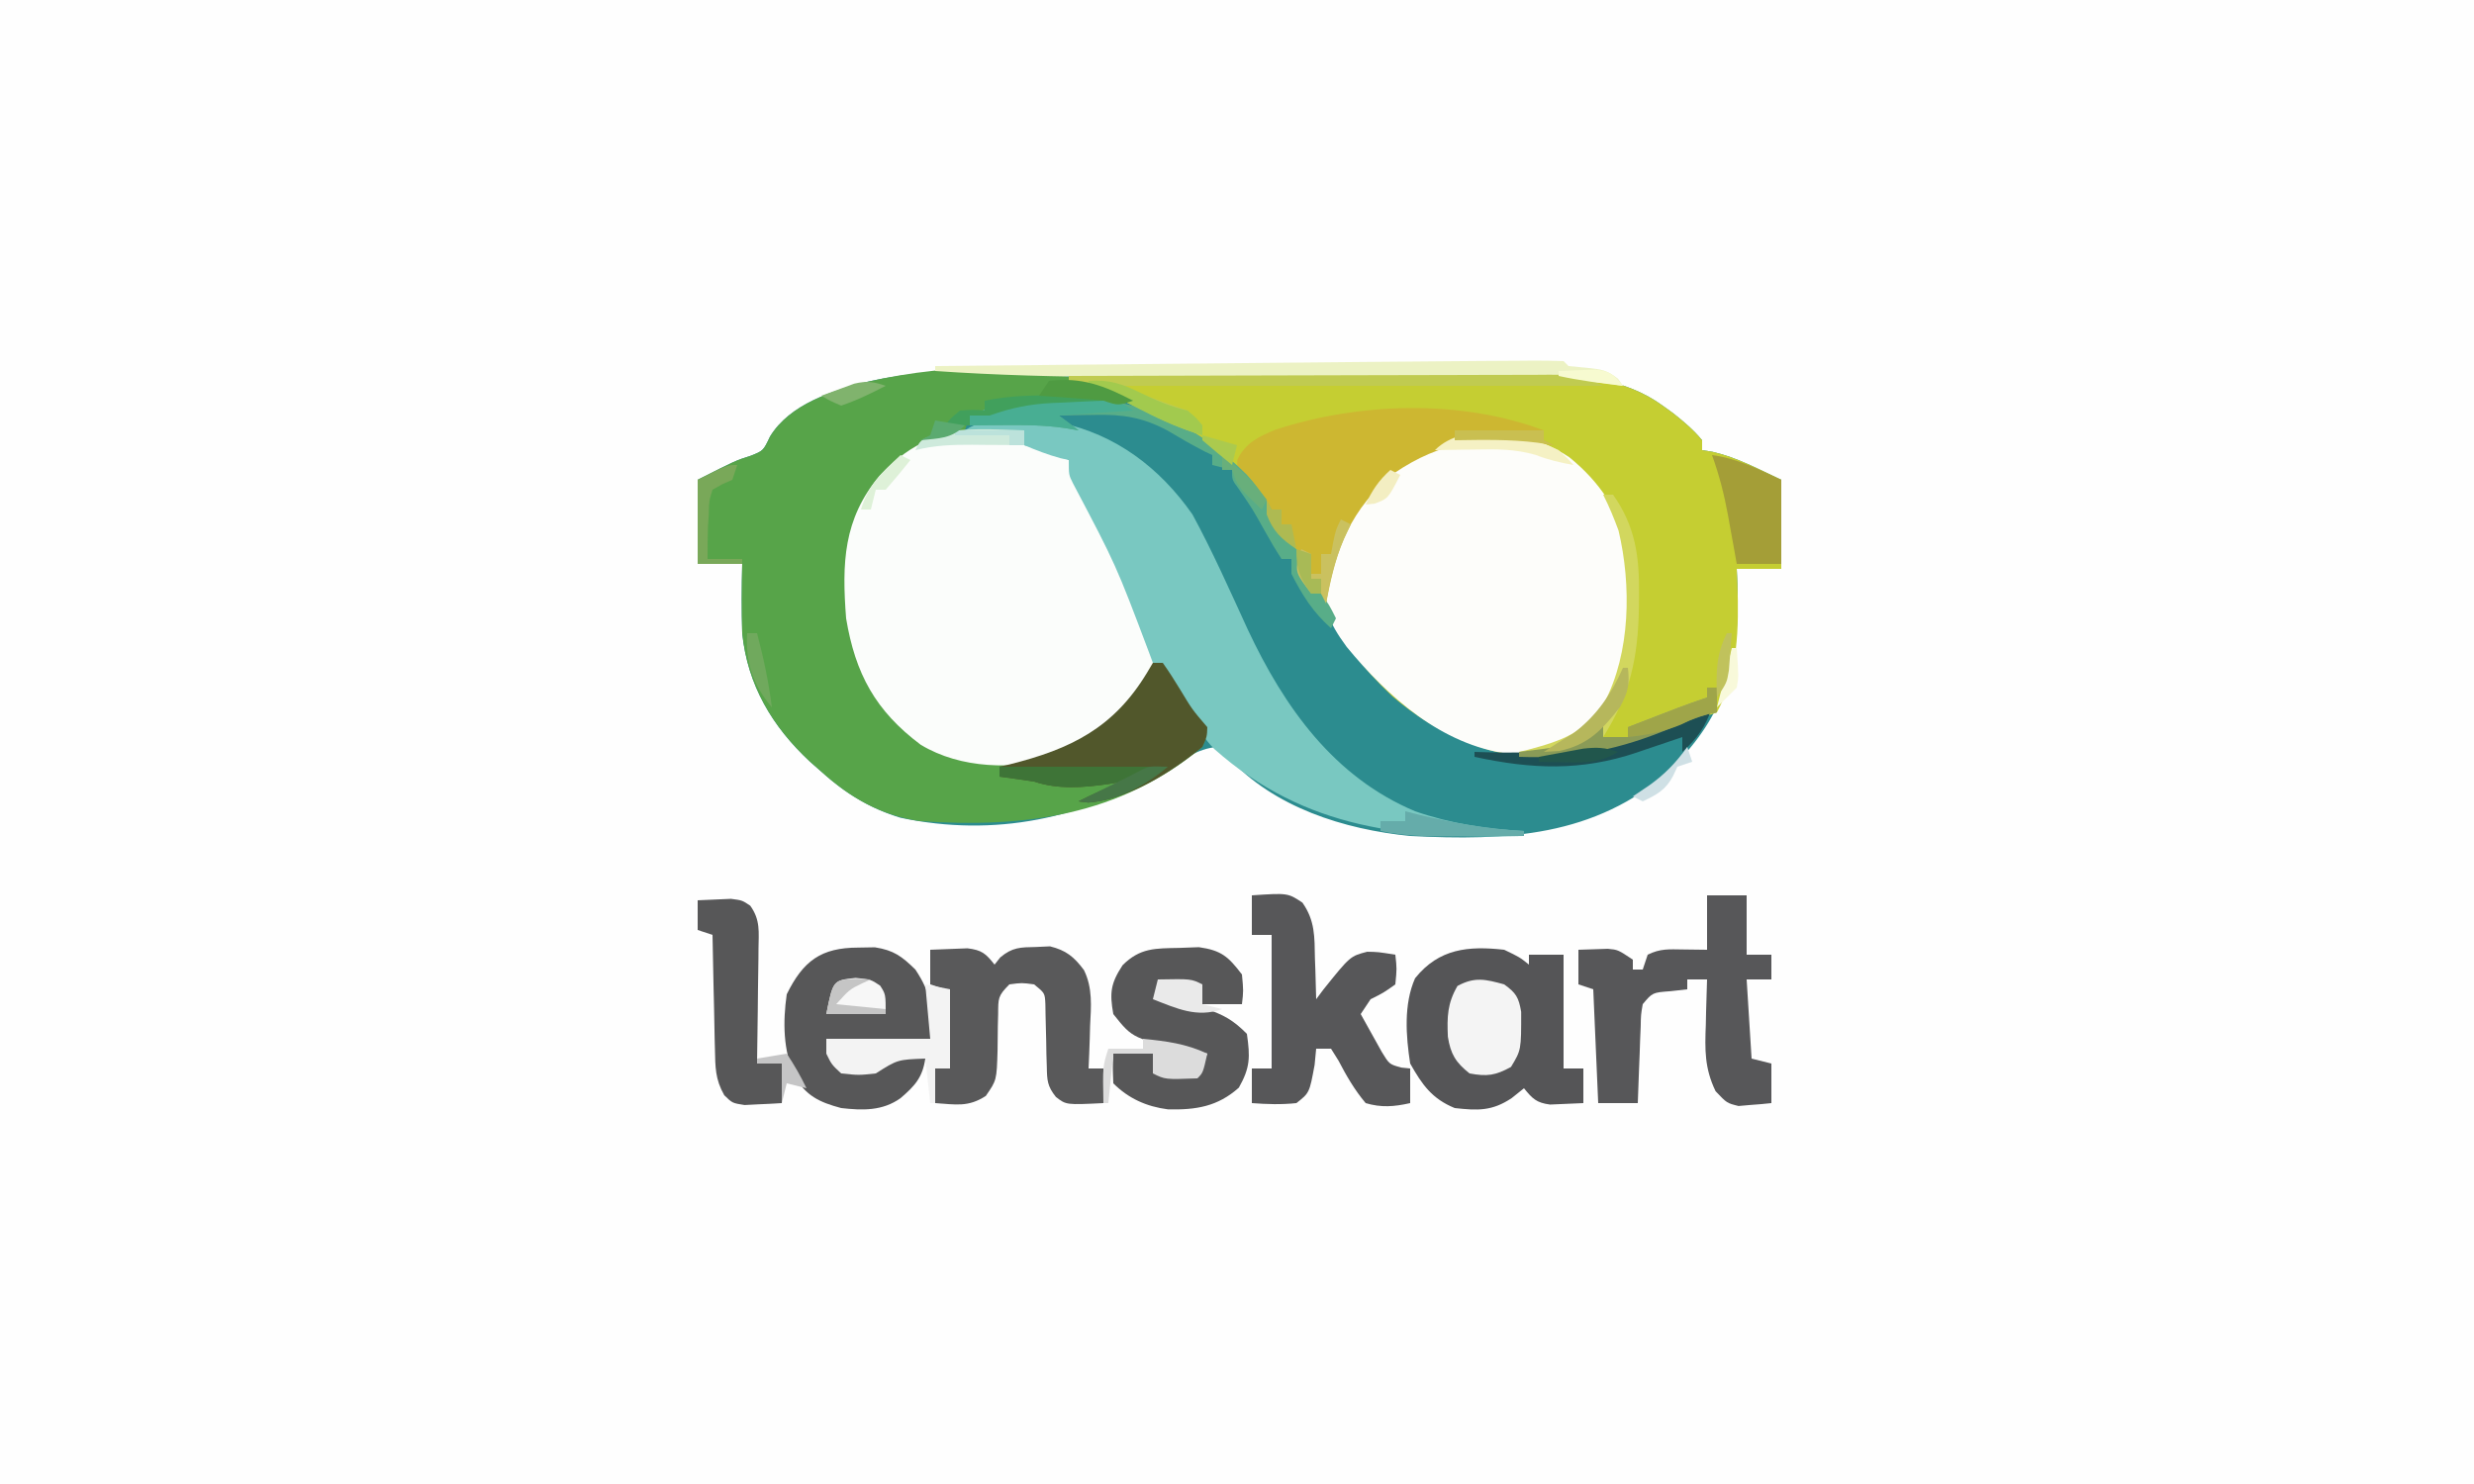 <svg xmlns="http://www.w3.org/2000/svg" width="500" height="300"><rect width="100%" height="100%" fill="#333333" stroke="none"/><path d="M0 0 C165 0 330 0 500 0 C500 99 500 198 500 300 C335 300 170 300 0 300 C0 201 0 102 0 0 Z " fill="#FEFEFE" transform="translate(0,0)"></path><path d="M0 0 C1.271 0.005 2.542 0.01 3.851 0.015 C7.322 0.028 10.794 0.049 14.265 0.071 C16.439 0.085 18.613 0.098 20.787 0.11 C28.385 0.153 35.984 0.202 43.583 0.256 C50.642 0.307 57.701 0.342 64.76 0.37 C70.84 0.396 76.92 0.432 83 0.477 C86.623 0.504 90.245 0.526 93.868 0.536 C97.915 0.548 101.961 0.584 106.008 0.621 C107.192 0.621 108.375 0.621 109.595 0.622 C118.501 0.733 127.77 1.63 135.2 7.007 C136.279 7.786 136.279 7.786 137.38 8.581 C139.531 10.282 141.518 11.946 143.263 14.069 C143.263 14.729 143.263 15.389 143.263 16.069 C143.968 16.181 144.673 16.294 145.399 16.409 C150.334 17.547 154.691 19.921 159.263 22.069 C159.263 28.009 159.263 33.949 159.263 40.069 C156.293 40.069 153.323 40.069 150.263 40.069 C150.309 41.074 150.356 42.078 150.403 43.112 C150.844 56.745 148.811 67.738 139.263 78.069 C138.479 78.956 137.695 79.843 136.888 80.757 C121.523 94.292 103.863 95.05 84.263 94.069 C70.914 92.749 56.723 88.309 47.45 78.132 C46.728 77.451 46.006 76.771 45.263 76.069 C41.265 76.378 37.942 78.874 34.575 80.882 C18.03 90.519 0.436 94.415 -18.757 90.382 C-24.968 88.468 -29.94 85.412 -34.737 81.069 C-35.5 80.398 -36.264 79.726 -37.05 79.034 C-44.699 71.901 -49.639 63.591 -50.737 53.069 C-50.881 48.397 -50.857 43.742 -50.737 39.069 C-53.707 39.069 -56.677 39.069 -59.737 39.069 C-59.737 33.459 -59.737 27.849 -59.737 22.069 C-52.094 18.183 -52.094 18.183 -48.987 17.194 C-46.474 16.192 -46.474 16.192 -45.112 13.319 C-41.097 6.75 -32.567 4.089 -25.487 2.257 C-16.877 0.295 -8.811 -0.061 0 0 Z " fill="#2C8C8F" transform="translate(200.737,74.931)"></path><path d="M0 0 C13.37 -0.07 26.74 -0.123 40.11 -0.155 C46.319 -0.171 52.528 -0.192 58.737 -0.226 C64.734 -0.259 70.732 -0.277 76.729 -0.285 C79.012 -0.29 81.294 -0.301 83.577 -0.317 C86.786 -0.339 89.995 -0.342 93.204 -0.341 C94.604 -0.357 94.604 -0.357 96.031 -0.373 C104.318 -0.335 113.076 0.972 119.938 5.938 C121.016 6.717 121.016 6.717 122.117 7.512 C124.268 9.212 126.256 10.876 128 13 C128 13.66 128 14.32 128 15 C128.705 15.112 129.41 15.224 130.137 15.34 C135.071 16.477 139.429 18.852 144 21 C144 26.94 144 32.88 144 39 C141.03 39 138.06 39 135 39 C135.046 40.004 135.093 41.008 135.141 42.043 C135.426 50.982 135.318 59.884 131 68 C129.301 68.664 129.301 68.664 127 69 C125.288 69.698 123.576 70.399 121.874 71.121 C115.003 74.019 108.477 76.263 101 77 C100.194 77.082 99.389 77.165 98.559 77.25 C86.313 77.879 74.561 72.623 65.406 64.777 C59.552 59.214 54.76 53.171 51 46 C51 45.34 51 44.68 51 44 C50.34 44 49.68 44 49 44 C47.354 41.6 46.108 39.28 45.062 36.562 C43.752 33.402 41.936 30.816 40 28 C39.526 27.175 39.051 26.35 38.562 25.5 C30.335 12.336 14.488 5.246 0 1 C0 0.67 0 0.34 0 0 Z " fill="#C5CE32" transform="translate(216,76)"></path><path d="M0 0 C-2.861 0.954 -4.504 1.095 -7.457 1.027 C-8.323 1.015 -9.188 1.003 -10.08 0.99 C-11.89 0.955 -13.7 0.916 -15.51 0.873 C-20.494 0.81 -24.285 1.203 -29 3 C-30.32 3 -31.64 3 -33 3 C-33.33 3.99 -33.66 4.98 -34 6 C-36.004 6.922 -36.004 6.922 -38.562 7.75 C-46.48 10.74 -51.797 15.375 -55.309 23.105 C-58.995 33.208 -57.881 46.116 -54 56 C-49.707 63.598 -43.379 69.304 -35 72 C-25.709 73.586 -16.717 72.6 -8.527 67.848 C-2.953 63.773 0.511 58.876 4 53 C4.66 53 5.32 53 6 53 C7.237 54.744 8.391 56.547 9.5 58.375 C11.942 62.429 11.942 62.429 15 66 C14.922 67.914 14.922 67.914 14 70 C-2.714 83.971 -22.122 86.427 -43 85 C-50.865 83.91 -57.182 80.267 -63 75 C-63.763 74.328 -64.526 73.657 -65.312 72.965 C-72.962 65.831 -77.902 57.521 -79 47 C-79.144 42.328 -79.12 37.673 -79 33 C-81.97 33 -84.94 33 -88 33 C-88 27.39 -88 21.78 -88 16 C-80.356 12.113 -80.356 12.113 -77.25 11.125 C-74.737 10.123 -74.737 10.123 -73.375 7.25 C-69.359 0.68 -60.83 -1.98 -53.75 -3.812 C-36.642 -7.711 -15.816 -8.419 0 0 Z " fill="#57A449" transform="translate(229,81)"></path><path d="M0 0 C1.895 0.014 1.895 0.014 3.828 0.027 C4.792 0.039 5.757 0.051 6.75 0.062 C6.75 1.052 6.75 2.042 6.75 3.062 C7.864 3.248 7.864 3.248 9 3.438 C11.762 4.065 13.408 4.485 15.75 6.062 C17.149 8.33 18.309 10.477 19.438 12.875 C19.772 13.568 20.107 14.26 20.451 14.974 C21.573 17.327 22.665 19.692 23.75 22.062 C24.366 23.406 24.366 23.406 24.995 24.776 C26.265 27.572 27.512 30.377 28.75 33.188 C29.347 34.519 29.347 34.519 29.956 35.878 C33.517 44.139 33.517 44.139 32.75 49.062 C28.968 56.598 21.367 63.205 13.598 66.363 C4.443 68.611 -5.957 68.559 -14.168 63.621 C-23.297 56.787 -27.387 49.279 -29.25 38.062 C-30.111 26.888 -29.828 18.012 -22.5 9.25 C-15.762 2.153 -9.697 -0.09 0 0 Z " fill="#FBFDFB" transform="translate(200.25,86.938)"></path><path d="M0 0 C6.005 4.847 10.221 10.953 11.836 18.559 C12.078 21.785 12.067 25.012 12.086 28.246 C12.107 29.107 12.127 29.967 12.148 30.854 C12.2 39.447 10.234 46.731 4.836 53.559 C-0.489 58.474 -5.179 60.098 -12.348 59.938 C-25.879 58.117 -36.641 48.483 -45 38.328 C-48.79 33.16 -50.077 29.946 -49.164 23.559 C-46.886 14.26 -41.023 5.963 -33.164 0.559 C-22.684 -5.576 -10.547 -7.025 0 0 Z " fill="#FDFDFA" transform="translate(317.164,92.441)"></path><path d="M0 0 C11.322 2.376 20.23 9.131 26.828 18.57 C30.925 26.113 34.413 34.004 37.99 41.803 C45.371 57.552 55.44 71.703 71.828 78.57 C79.064 81.101 86.195 82.142 93.828 82.57 C93.828 82.9 93.828 83.23 93.828 83.57 C70.065 84.174 49.714 82.389 31.246 65.992 C29.305 64.046 28.124 61.992 26.828 59.57 C25.248 57.221 23.644 54.888 22.035 52.559 C20.828 50.57 20.828 50.57 20.828 48.57 C20.168 48.57 19.508 48.57 18.828 48.57 C18.548 47.818 18.269 47.065 17.98 46.289 C11.381 28.785 11.381 28.785 2.676 12.27 C1.828 10.57 1.828 10.57 1.828 7.57 C0.993 7.385 0.993 7.385 0.141 7.195 C-2.393 6.511 -4.751 5.579 -7.172 4.57 C-7.172 3.58 -7.172 2.59 -7.172 1.57 C-11.132 1.57 -15.092 1.57 -19.172 1.57 C-13.616 -2.134 -6.415 -0.869 0 0 Z " fill="#79C8C1" transform="translate(214.172,85.43)"></path><path d="M0 0 C3.125 1.5 3.125 1.5 5 3 C5 2.34 5 1.68 5 1 C7.31 1 9.62 1 12 1 C12 8.59 12 16.18 12 24 C13.32 24 14.64 24 16 24 C16 26.31 16 28.62 16 31 C14.563 31.081 13.126 31.139 11.688 31.188 C10.487 31.24 10.487 31.24 9.262 31.293 C6.521 30.938 5.708 30.106 4 28 C3.175 28.66 2.35 29.32 1.5 30 C-2.459 32.63 -5.314 32.521 -10 32 C-14.612 30.113 -16.581 27.28 -19 23 C-19.865 17.418 -20.338 11.031 -18.012 5.762 C-13.177 -0.271 -7.228 -0.806 0 0 Z " fill="#555557" transform="translate(304,192)"></path><path d="M0 0 C0 0.66 0 1.32 0 2 C0.66 2.33 1.32 2.66 2 3 C0.886 2.835 -0.228 2.67 -1.375 2.5 C-12.451 1.194 -20.764 2.234 -30.188 8.625 C-38.947 15.736 -42.203 24.081 -44 35 C-44.33 34.34 -44.66 33.68 -45 33 C-45.66 33 -46.32 33 -47 33 C-48.646 30.6 -49.892 28.28 -50.938 25.562 C-52.248 22.402 -54.064 19.816 -56 17 C-56.516 16.134 -57.031 15.268 -57.562 14.375 C-58.934 11.967 -58.934 11.967 -60.75 9.938 C-62 8 -62 8 -61.938 5.938 C-60.306 2.565 -57.622 1.254 -54.23 -0.133 C-37.277 -5.661 -16.91 -6.326 0 0 Z " fill="#CDB731" transform="translate(312,87)"></path><path d="M0 0 C2.64 0 5.28 0 8 0 C8 3.96 8 7.92 8 12 C9.65 12 11.3 12 13 12 C13 13.65 13 15.3 13 17 C11.35 17 9.7 17 8 17 C8.495 24.92 8.495 24.92 9 33 C10.32 33.33 11.64 33.66 13 34 C13 36.64 13 39.28 13 42 C11.587 42.163 10.169 42.279 8.75 42.375 C7.567 42.479 7.567 42.479 6.359 42.586 C4 42 4 42 1.719 39.594 C-0.52 34.913 -0.45 31.23 -0.25 26.125 C-0.232 25.246 -0.214 24.367 -0.195 23.461 C-0.148 21.307 -0.077 19.153 0 17 C-1.32 17 -2.64 17 -4 17 C-4 17.66 -4 18.32 -4 19 C-5.114 19.124 -6.228 19.247 -7.375 19.375 C-11.031 19.647 -11.031 19.647 -13 22 C-13.37 24.129 -13.37 24.129 -13.414 26.57 C-13.472 27.914 -13.472 27.914 -13.531 29.285 C-13.578 30.691 -13.578 30.691 -13.625 32.125 C-13.683 33.542 -13.683 33.542 -13.742 34.988 C-13.837 37.325 -13.922 39.662 -14 42 C-16.64 42 -19.28 42 -22 42 C-22.33 34.41 -22.66 26.82 -23 19 C-23.99 18.67 -24.98 18.34 -26 18 C-26 15.69 -26 13.38 -26 11 C-24.742 10.959 -23.484 10.918 -22.188 10.875 C-21.48 10.852 -20.772 10.829 -20.043 10.805 C-18 11 -18 11 -15 13 C-15 13.66 -15 14.32 -15 15 C-14.34 15 -13.68 15 -13 15 C-12.67 14.01 -12.34 13.02 -12 12 C-9.475 10.738 -7.688 10.901 -4.875 10.938 C-3.266 10.958 -1.657 10.979 0 11 C0 7.37 0 3.74 0 0 Z " fill="#575759" transform="translate(345,181)"></path><path d="M0 0 C7.268 -0.485 7.268 -0.485 10.219 1.469 C12.79 5.122 12.67 8.377 12.75 12.75 C12.78 13.543 12.809 14.336 12.84 15.152 C12.91 17.101 12.957 19.051 13 21 C13.727 20.025 13.727 20.025 14.469 19.031 C19.879 12.29 19.879 12.29 23.312 11.402 C25.5 11.438 25.5 11.438 29 12 C29.312 14.812 29.312 14.812 29 18 C26.625 19.688 26.625 19.688 24 21 C23.34 21.99 22.68 22.98 22 24 C22.901 25.655 23.821 27.298 24.75 28.938 C25.26 29.854 25.771 30.771 26.297 31.715 C27.789 34.149 27.789 34.149 30.203 34.816 C31.093 34.907 31.093 34.907 32 35 C32 37.31 32 39.62 32 42 C28.78 42.723 26.187 42.948 23 42 C20.728 39.286 19.146 36.54 17.508 33.406 C17.01 32.612 16.513 31.818 16 31 C15.01 31 14.02 31 13 31 C12.897 32.072 12.794 33.145 12.688 34.25 C11.646 39.933 11.646 39.933 9 42 C5.972 42.328 3.033 42.229 0 42 C0 39.69 0 37.38 0 35 C1.32 35 2.64 35 4 35 C4 26.09 4 17.18 4 8 C2.68 8 1.36 8 0 8 C0 5.36 0 2.72 0 0 Z " fill="#575759" transform="translate(253,181)"></path><path d="M0 0 C1.112 -0.019 2.225 -0.039 3.371 -0.059 C7.208 0.538 8.807 1.755 11.562 4.438 C15 9.653 14.562 11.579 14.562 18.438 C7.633 18.438 0.703 18.438 -6.438 18.438 C-5.447 20.418 -4.457 22.398 -3.438 24.438 C-0.021 24.604 -0.021 24.604 3.562 24.438 C4.223 23.777 4.883 23.117 5.562 22.438 C8.251 22.168 10.854 22.35 13.562 22.438 C13.018 26.252 11.452 27.961 8.562 30.438 C4.907 33.049 0.884 32.93 -3.438 32.438 C-7.898 31.248 -10.531 29.956 -12.875 26 C-15.158 20.653 -15.239 15.138 -14.438 9.438 C-11.119 2.683 -7.496 0.009 0 0 Z " fill="#575758" transform="translate(173.438,191.562)"></path><path d="M0 0 C1.603 -0.081 3.208 -0.139 4.812 -0.188 C6.152 -0.24 6.152 -0.24 7.52 -0.293 C10.416 0.049 11.226 0.754 13 3 C13.384 2.517 13.768 2.033 14.164 1.535 C16.617 -0.516 18.206 -0.497 21.375 -0.562 C22.779 -0.626 22.779 -0.626 24.211 -0.691 C27.457 0.113 29.062 1.419 31.062 4.095 C32.849 7.726 32.518 11.418 32.312 15.375 C32.29 16.206 32.267 17.038 32.244 17.895 C32.186 19.93 32.096 21.965 32 24 C32.99 24 33.98 24 35 24 C35 26.31 35 28.62 35 31 C27.476 31.37 27.476 31.37 25.4 29.755 C23.656 27.569 23.607 26.392 23.559 23.621 C23.532 22.783 23.506 21.944 23.479 21.08 C23.465 20.208 23.451 19.336 23.438 18.438 C23.403 16.707 23.361 14.976 23.309 13.246 C23.296 12.48 23.284 11.713 23.271 10.924 C23.163 8.762 23.163 8.762 21 7 C18.5 6.667 18.5 6.667 16 7 C13.647 9.353 13.753 9.808 13.727 12.992 C13.706 13.78 13.685 14.567 13.664 15.379 C13.638 17.035 13.62 18.691 13.609 20.348 C13.432 26.377 13.432 26.377 11.227 29.555 C7.664 31.867 5.166 31.278 1 31 C1 28.69 1 26.38 1 24 C1.99 24 2.98 24 4 24 C3.67 18.72 3.34 13.44 3 8 C2.01 7.67 1.02 7.34 0 7 C0 4.69 0 2.38 0 0 Z " fill="#59595A" transform="translate(188,192)"></path><path d="M0 0 C1.316 -0.049 2.632 -0.098 3.988 -0.148 C8.535 0.495 9.944 1.764 12.688 5.375 C13 8.688 13 8.688 12.688 11.375 C10.047 11.375 7.407 11.375 4.688 11.375 C4.688 10.055 4.688 8.735 4.688 7.375 C1.718 7.375 -1.252 7.375 -4.312 7.375 C-4.312 8.365 -4.312 9.355 -4.312 10.375 C-2.992 10.63 -2.992 10.63 -1.645 10.891 C-0.483 11.133 0.678 11.375 1.875 11.625 C3.024 11.857 4.172 12.089 5.355 12.328 C8.976 13.466 11.028 14.681 13.688 17.375 C14.354 22.041 14.373 24.163 12.062 28.25 C7.785 32.077 3.393 32.778 -2.285 32.637 C-6.578 32.083 -10.233 30.455 -13.312 27.375 C-13.438 24.25 -13.438 24.25 -13.312 21.375 C-10.672 21.375 -8.033 21.375 -5.312 21.375 C-5.312 22.695 -5.312 24.015 -5.312 25.375 C-2.342 25.375 0.627 25.375 3.688 25.375 C4.348 24.055 5.008 22.735 5.688 21.375 C4.384 21.137 4.384 21.137 3.055 20.895 C-9.325 18.388 -9.325 18.388 -13.312 13.375 C-14.084 9.054 -13.84 7.184 -11.438 3.5 C-7.888 -0.049 -4.795 0.101 0 0 Z " fill="#575758" transform="translate(238.312,191.625)"></path><path d="M0 0 C0.66 0 1.32 0 2 0 C3.237 1.744 4.391 3.547 5.5 5.375 C7.942 9.429 7.942 9.429 11 13 C10.938 14.906 10.938 14.906 10 17 C3.782 22.063 -4.899 27.584 -13.062 28.25 C-13.702 28.168 -14.341 28.085 -15 28 C-12.063 26.477 -9.083 25.199 -6 24 C-7.485 24.247 -7.485 24.247 -9 24.5 C-14.068 25.221 -19.089 25.637 -24 24 C-26.33 23.645 -28.663 23.309 -31 23 C-31 22.34 -31 21.68 -31 21 C-30.322 20.841 -29.644 20.683 -28.945 20.52 C-16.551 17.412 -7.931 13.162 -1.188 2 C-0.796 1.34 -0.404 0.68 0 0 Z " fill="#51572B" transform="translate(233,134)"></path><path d="M0 0 C1.437 -0.081 2.874 -0.139 4.312 -0.188 C5.513 -0.24 5.513 -0.24 6.738 -0.293 C9 0 9 0 10.623 1.09 C12.697 3.968 12.337 6.346 12.293 9.855 C12.289 10.517 12.284 11.179 12.28 11.86 C12.263 13.97 12.226 16.078 12.188 18.188 C12.172 19.619 12.159 21.051 12.146 22.482 C12.113 25.989 12.062 29.494 12 33 C13.65 33 15.3 33 17 33 C17 35.64 17 38.28 17 41 C15.397 41.108 13.793 41.186 12.188 41.25 C11.294 41.296 10.401 41.343 9.48 41.391 C7 41 7 41 5.377 39.41 C3.537 36.19 3.567 33.746 3.488 30.047 C3.47 29.387 3.452 28.726 3.434 28.046 C3.38 25.948 3.346 23.849 3.312 21.75 C3.279 20.323 3.245 18.896 3.209 17.469 C3.124 13.979 3.057 10.49 3 7 C2.01 6.67 1.02 6.34 0 6 C0 4.02 0 2.04 0 0 Z " fill="#575758" transform="translate(141,182)"></path><path d="M0 0 C2.835 -0.022 5.669 -0.038 8.504 -0.051 C9.776 -0.062 9.776 -0.062 11.074 -0.074 C13.043 -0.079 15.013 -0.033 16.981 0.025 C17.476 0.52 17.476 0.52 17.981 1.025 C19.899 1.211 19.899 1.211 21.856 1.4 C24.648 1.705 25.724 1.824 27.981 3.588 C28.311 4.062 28.641 4.536 28.981 5.025 C27.888 4.864 26.795 4.703 25.669 4.537 C20.441 3.888 15.248 3.858 9.986 3.836 C8.374 3.823 8.374 3.823 6.73 3.811 C4.406 3.793 2.082 3.778 -0.242 3.765 C-3.935 3.744 -7.629 3.717 -11.323 3.688 C-19.18 3.629 -27.037 3.577 -34.894 3.525 C-43.971 3.466 -53.049 3.403 -62.126 3.333 C-65.736 3.307 -69.346 3.286 -72.956 3.265 C-85.34 3.18 -97.662 2.881 -110.019 2.025 C-110.019 1.695 -110.019 1.365 -110.019 1.025 C-96.413 0.894 -82.807 0.763 -69.202 0.634 C-62.882 0.574 -56.562 0.514 -50.243 0.452 C-44.128 0.393 -38.014 0.335 -31.9 0.277 C-29.583 0.255 -27.266 0.233 -24.949 0.21 C-18.625 0.149 -12.301 0.092 -5.977 0.047 C-3.985 0.032 -1.992 0.017 0 0 Z " fill="#ECF2C4" transform="translate(299.019,72.975)"></path><path d="M0 0 C2.393 1.728 2.935 2.617 3.434 5.559 C3.444 13.266 3.444 13.266 1.375 16.688 C-1.759 18.419 -3.473 18.661 -7 18 C-9.79 15.798 -10.826 14.1 -11.383 10.582 C-11.561 6.551 -11.488 3.84 -9.438 0.312 C-5.923 -1.58 -3.785 -1.032 0 0 Z " fill="#F4F4F4" transform="translate(304,199)"></path><path d="M0 0 C0.855 -0.005 1.71 -0.01 2.591 -0.016 C15.754 0.128 26.628 6.106 35.812 15.312 C38.987 18.751 40.934 22.332 42.883 26.543 C43.796 28.494 43.796 28.494 45.812 30.312 C46.411 31.833 46.948 33.379 47.438 34.938 C47.698 35.755 47.958 36.572 48.227 37.414 C48.42 38.041 48.613 38.667 48.812 39.312 C49.472 39.312 50.133 39.312 50.812 39.312 C52.5 41.688 52.5 41.688 53.812 44.312 C53.318 45.303 53.318 45.303 52.812 46.312 C49.128 43.023 47.034 39.675 44.812 35.312 C44.812 34.322 44.812 33.333 44.812 32.312 C44.153 32.312 43.492 32.312 42.812 32.312 C41.592 30.442 40.46 28.514 39.375 26.562 C36.932 22.175 36.932 22.175 34.09 18.047 C32.812 16.312 32.812 16.312 32.812 14.312 C31.492 13.982 30.172 13.652 28.812 13.312 C28.812 12.652 28.812 11.992 28.812 11.312 C28.297 11.065 27.781 10.818 27.25 10.562 C24.672 9.24 22.182 7.792 19.691 6.312 C14.703 3.658 10.622 3.048 5 3.188 C4.307 3.197 3.614 3.206 2.9 3.215 C1.204 3.238 -0.492 3.274 -2.188 3.312 C-0.868 4.303 0.453 5.293 1.812 6.312 C0.821 6.149 -0.17 5.985 -1.191 5.816 C-5.181 5.246 -9.094 5.214 -13.125 5.25 C-14.151 5.257 -14.151 5.257 -15.197 5.264 C-16.861 5.275 -18.524 5.293 -20.188 5.312 C-20.188 4.652 -20.188 3.993 -20.188 3.312 C-13.572 0.388 -7.123 0.01 0 0 Z " fill="#58AD88" transform="translate(216.188,80.688)"></path><path d="M0 0 C5.103 0.658 9.373 2.859 14 5 C14 10.61 14 16.22 14 22 C11.03 22 8.06 22 5 22 C4.807 20.915 4.613 19.829 4.414 18.711 C4.151 17.266 3.888 15.82 3.625 14.375 C3.499 13.662 3.372 12.949 3.242 12.215 C2.469 8.001 1.466 4.041 0 0 Z " fill="#A49E37" transform="translate(346,92)"></path><path d="M0 0 C0.66 0 1.32 0 2 0 C6.55 6.446 7.338 12.599 7.25 20.25 C7.239 21.519 7.239 21.519 7.227 22.814 C7.053 32.958 5.476 40.347 0 49 C1.65 49 3.3 49 5 49 C5 48.34 5 47.68 5 47 C7.104 46.187 9.208 45.374 11.312 44.562 C12.484 44.11 13.656 43.658 14.863 43.191 C16.894 42.42 18.939 41.687 21 41 C21 40.34 21 39.68 21 39 C21.66 39 22.32 39 23 39 C23 40.65 23 42.3 23 44 C22.228 44.157 22.228 44.157 21.441 44.316 C18.821 45.05 16.376 46.059 13.874 47.121 C3.592 51.458 -5.781 53.438 -17 53 C-17 52.67 -17 52.34 -17 52 C-16.348 51.841 -15.695 51.683 -15.023 51.52 C-8.434 49.76 -3.581 48.091 0.215 42.074 C5.559 31.976 5.72 18.228 3.105 7.242 C2.183 4.746 1.215 2.366 0 0 Z " fill="#D2D75E" transform="translate(324,100)"></path><path d="M0 0 C2.475 0.495 2.475 0.495 5 1 C5 6.28 5 11.56 5 17 C4.01 17 3.02 17 2 17 C2 19.31 2 21.62 2 24 C1.67 24 1.34 24 1 24 C0.67 21.03 0.34 18.06 0 15 C-5.585 15.199 -5.585 15.199 -10 18 C-13.438 18.375 -13.438 18.375 -17 18 C-18.938 16.188 -18.938 16.188 -20 14 C-20 13.01 -20 12.02 -20 11 C-13.07 11 -6.14 11 1 11 C0.67 7.37 0.34 3.74 0 0 Z " fill="#F3F3F3" transform="translate(187,199)"></path><path d="M0 0 C13.491 -0.046 26.982 -0.082 40.472 -0.104 C46.737 -0.114 53.001 -0.128 59.265 -0.151 C65.308 -0.173 71.351 -0.185 77.394 -0.19 C79.701 -0.193 82.009 -0.201 84.317 -0.211 C87.544 -0.226 90.771 -0.228 93.999 -0.227 C94.957 -0.234 95.915 -0.241 96.902 -0.249 C97.783 -0.246 98.663 -0.243 99.571 -0.241 C100.334 -0.242 101.097 -0.244 101.884 -0.246 C104 0 104 0 108 2 C75.66 2 43.32 2 10 2 C16.93 4.475 16.93 4.475 24 7 C24.99 7.99 25.98 8.98 27 10 C27 10.66 27 11.32 27 12 C22.814 10.704 19.063 9.101 15.188 7.062 C10.203 4.518 5.355 2.606 0 1 C0 0.67 0 0.34 0 0 Z " fill="#C0CB50" transform="translate(216,76)"></path><path d="M0 0 C0.66 0 1.32 0 2 0 C0.688 3.937 -0.919 6.227 -4 9 C-4 8.01 -4 7.02 -4 6 C-5.537 6.524 -5.537 6.524 -7.105 7.059 C-8.466 7.518 -9.827 7.978 -11.188 8.438 C-11.861 8.668 -12.535 8.898 -13.229 9.135 C-24.5 12.929 -34.449 12.502 -46 10 C-46 9.67 -46 9.34 -46 9 C-44.791 9.035 -43.582 9.07 -42.336 9.105 C-27.455 9.406 -14.56 7.602 -1 1 C-0.67 0.67 -0.34 0.34 0 0 Z " fill="#1D4F54" transform="translate(344,143)"></path><path d="M0 0 C4.714 0.479 8.666 0.968 13 3 C12.125 6.875 12.125 6.875 11 8 C4.475 8.237 4.475 8.237 2 7 C2 5.68 2 4.36 2 3 C-0.64 3 -3.28 3 -6 3 C-6.33 6.3 -6.66 9.6 -7 13 C-7.33 13 -7.66 13 -8 13 C-8.143 5.571 -8.143 5.571 -7 2 C-4.69 2 -2.38 2 0 2 C0 1.34 0 0.68 0 0 Z " fill="#DCDCDC" transform="translate(231,210)"></path><path d="M0 0 C0.66 0 1.32 0 2 0 C2 1.65 2 3.3 2 5 C1.486 5.104 0.971 5.209 0.441 5.316 C-2.179 6.05 -4.624 7.059 -7.126 8.121 C-17.408 12.458 -26.781 14.438 -38 14 C-38 13.67 -38 13.34 -38 13 C-36.788 12.853 -36.788 12.853 -35.551 12.703 C-27.463 11.696 -27.463 11.696 -21 7 C-21 7.99 -21 8.98 -21 10 C-19.35 10 -17.7 10 -16 10 C-16 9.34 -16 8.68 -16 8 C-13.896 7.187 -11.792 6.374 -9.688 5.562 C-8.516 5.11 -7.344 4.658 -6.137 4.191 C-4.106 3.42 -2.061 2.687 0 2 C0 1.34 0 0.68 0 0 Z " fill="#8A9B57" transform="translate(345,139)"></path><path d="M0 0 C0.888 -0.005 1.777 -0.01 2.692 -0.016 C9.174 0.054 9.174 0.054 12.562 2.312 C7.612 2.643 2.663 2.973 -2.438 3.312 C-1.117 4.303 0.203 5.293 1.562 6.312 C0.571 6.149 -0.42 5.985 -1.441 5.816 C-5.431 5.246 -9.344 5.214 -13.375 5.25 C-14.401 5.257 -14.401 5.257 -15.447 5.264 C-17.111 5.275 -18.774 5.293 -20.438 5.312 C-20.438 4.652 -20.438 3.993 -20.438 3.312 C-13.742 0.352 -7.208 0.01 0 0 Z " fill="#48AE93" transform="translate(216.438,80.688)"></path><path d="M0 0 C11.22 0 22.44 0 34 0 C28.796 3.903 22.791 7.876 16 7 C18.937 5.477 21.917 4.199 25 3 C24.01 3.165 23.02 3.33 22 3.5 C16.932 4.221 11.911 4.637 7 3 C4.67 2.645 2.337 2.309 0 2 C0 1.34 0 0.68 0 0 Z " fill="#3E7437" transform="translate(202,155)"></path><path d="M0 0 C3.062 0.312 3.062 0.312 4.938 1.562 C6.062 3.312 6.062 3.312 6.062 7.312 C2.103 7.312 -1.857 7.312 -5.938 7.312 C-4.572 0.486 -4.572 0.486 0 0 Z " fill="#F7F7F7" transform="translate(172.938,197.688)"></path><path d="M0 0 C1.216 0.307 1.216 0.307 2.457 0.621 C9.649 2.371 16.61 3.571 24 4 C24 4.33 24 4.66 24 5 C20.292 5.029 16.583 5.047 12.875 5.062 C11.828 5.071 10.782 5.079 9.703 5.088 C4.691 5.104 -0.077 5.082 -5 4 C-5 3.34 -5 2.68 -5 2 C-3.35 2 -1.7 2 0 2 C0 1.34 0 0.68 0 0 Z " fill="#65ACAA" transform="translate(284,164)"></path><path d="M0 0 C6.75 -0.125 6.75 -0.125 9 1 C9 2.32 9 3.64 9 5 C10.32 5.33 11.64 5.66 13 6 C7.872 7.82 3.823 5.86 -1 4 C-0.67 2.68 -0.34 1.36 0 0 Z " fill="#EAEAEA" transform="translate(234,198)"></path><path d="M0 0 C-0.33 0.99 -0.66 1.98 -1 3 C-1.665 3.291 -2.33 3.583 -3.016 3.883 C-3.67 4.251 -4.325 4.62 -5 5 C-5.704 7.28 -5.704 7.28 -5.75 9.875 C-5.807 10.739 -5.863 11.602 -5.922 12.492 C-5.989 14.661 -6 16.831 -6 19 C-3.69 19 -1.38 19 1 19 C1 19.33 1 19.66 1 20 C-1.97 20 -4.94 20 -8 20 C-8 14.39 -8 8.78 -8 3 C-2 0 -2 0 0 0 Z " fill="#79A859" transform="translate(149,94)"></path><path d="M0 0 C1.754 1.605 1.754 1.605 3 3 C0.317 2.527 -2.083 1.967 -4.625 0.969 C-8.815 -0.234 -12.547 -0.22 -16.875 -0.125 C-17.659 -0.116 -18.442 -0.107 -19.25 -0.098 C-21.167 -0.074 -23.083 -0.038 -25 0 C-18.995 -6.005 -6.867 -3.412 0 0 Z " fill="#F5F1C4" transform="translate(315,91)"></path><path d="M0 0 C4.195 -0.297 6.811 0.596 10.562 2.438 C13.724 3.977 16.593 5.173 20 6 C21.75 7.438 21.75 7.438 23 9 C23 9.66 23 10.32 23 11 C18.744 9.681 14.895 8.042 10.938 6 C7.341 4.148 3.781 2.443 0 1 C0 0.67 0 0.34 0 0 Z " fill="#A2CA4E" transform="translate(220,77)"></path><path d="M0 0 C0.66 0.33 1.32 0.66 2 1 C1.546 1.969 1.093 2.939 0.625 3.938 C-1.203 8.166 -2.131 12.491 -3 17 C-3.33 16.34 -3.66 15.68 -4 15 C-4.66 15 -5.32 15 -6 15 C-9.115 10.847 -9.115 10.847 -8.688 7.688 C-8.461 7.131 -8.234 6.574 -8 6 C-7.34 6.33 -6.68 6.66 -6 7 C-6 8.32 -6 9.64 -6 11 C-5.34 11 -4.68 11 -4 11 C-4 9.68 -4 8.36 -4 7 C-3.34 7 -2.68 7 -2 7 C-1.856 6.216 -1.711 5.433 -1.562 4.625 C-1 2 -1 2 0 0 Z " fill="#CAC15F" transform="translate(271,105)"></path><path d="M0 0 C0.66 0 1.32 0 2 0 C2 1.65 2 3.3 2 5 C1.484 5.103 0.969 5.206 0.438 5.312 C-2.199 5.99 -2.199 5.99 -5.312 7.5 C-8.954 8.981 -12.106 9.603 -16 10 C-16 9.34 -16 8.68 -16 8 C-13.896 7.187 -11.792 6.374 -9.688 5.562 C-8.516 5.11 -7.344 4.658 -6.137 4.191 C-4.106 3.42 -2.061 2.687 0 2 C0 1.34 0 0.68 0 0 Z " fill="#9FA549" transform="translate(345,139)"></path><path d="M0 0 C0.33 0 0.66 0 1 0 C1.4 3.4 1.029 4.946 -0.625 8 C-4.249 12.578 -7.046 15.59 -12.875 16.812 C-14.422 16.905 -14.422 16.905 -16 17 C-14.076 15.717 -12.119 14.483 -10.125 13.312 C-5.426 9.835 -2.353 5.349 0 0 Z " fill="#B6B75C" transform="translate(328,135)"></path><path d="M0 0 C0 0.99 0 1.98 0 3 C-1.169 2.988 -2.338 2.977 -3.543 2.965 C-5.091 2.955 -6.639 2.946 -8.188 2.938 C-8.956 2.929 -9.725 2.921 -10.518 2.912 C-14.485 2.895 -18.126 3.014 -22 4 C-21 2 -21 2 -18.312 0.875 C-12.387 -0.719 -6.078 -0.152 0 0 Z " fill="#CEEADC" transform="translate(207,87)"></path><path d="M0 0 C0.831 0.005 1.663 0.009 2.52 0.014 C4.555 0.025 6.59 0.043 8.625 0.062 C8.625 0.393 8.625 0.723 8.625 1.062 C7.467 1.111 6.31 1.16 5.117 1.211 C3.578 1.286 2.039 1.362 0.5 1.438 C-0.641 1.484 -0.641 1.484 -1.805 1.531 C-6.354 1.767 -10.053 2.522 -14.375 4.062 C-15.695 4.062 -17.015 4.062 -18.375 4.062 C-18.375 4.723 -18.375 5.383 -18.375 6.062 C-20.025 6.062 -21.675 6.062 -23.375 6.062 C-22.188 4.562 -22.188 4.562 -20.375 3.062 C-17.688 2.875 -17.688 2.875 -15.375 3.062 C-15.375 2.402 -15.375 1.742 -15.375 1.062 C-10.202 -0.001 -5.251 -0.054 0 0 Z " fill="#41A05C" transform="translate(214.375,79.938)"></path><path d="M0 0 C6.632 -0.814 11.152 0.968 17 4 C14 5 14 5 11 4 C8.774 3.775 6.544 3.592 4.312 3.438 C3.133 3.354 1.954 3.27 0.738 3.184 C-0.165 3.123 -1.069 3.062 -2 3 C-1.34 2.01 -0.68 1.02 0 0 Z " fill="#4F9B42" transform="translate(212,77)"></path><path d="M0 0 C5.94 0 11.88 0 18 0 C18 0.66 18 1.32 18 2 C18.66 2.33 19.32 2.66 20 3 C18.927 2.835 17.855 2.67 16.75 2.5 C11.177 1.788 5.607 1.916 0 2 C0 1.34 0 0.68 0 0 Z " fill="#C9BF51" transform="translate(294,87)"></path><path d="M0 0 C0.949 0.041 1.897 0.083 2.875 0.125 C2.277 0.393 1.679 0.661 1.062 0.938 C-1.453 2.169 -1.453 2.169 -4.125 5.125 C-0.825 5.455 2.475 5.785 5.875 6.125 C5.875 6.455 5.875 6.785 5.875 7.125 C1.915 7.125 -2.045 7.125 -6.125 7.125 C-4.738 0.19 -4.738 0.19 0 0 Z " fill="#C5C5C5" transform="translate(173.125,197.875)"></path><path d="M0 0 C1.207 0.031 1.207 0.031 2.438 0.062 C-1.991 3.913 -7.762 6.834 -13.625 7.312 C-14.264 7.23 -14.904 7.147 -15.562 7.062 C-13.53 6.044 -11.497 5.03 -9.457 4.027 C-8.426 3.519 -8.426 3.519 -7.375 3 C-6.68 2.658 -5.985 2.317 -5.27 1.965 C-1.628 0.04 -1.628 0.04 0 0 Z " fill="#467747" transform="translate(233.562,154.938)"></path><path d="M0 0 C0.66 0 1.32 0 2 0 C3.317 5.006 4.358 9.865 5 15 C1.181 10.486 -0.347 5.903 0 0 Z " fill="#70A95D" transform="translate(151,128)"></path><path d="M0 0 C0.66 0.33 1.32 0.66 2 1 C0.384 3.041 -1.286 5.041 -3 7 C-3.66 7 -4.32 7 -5 7 C-5.33 8.32 -5.66 9.64 -6 11 C-6.66 11 -7.32 11 -8 11 C-6.527 5.991 -3.725 3.482 0 0 Z " fill="#DEF1D8" transform="translate(182,92)"></path><path d="M0 0 C1.546 2.319 2.796 4.506 4 7 C2.68 6.67 1.36 6.34 0 6 C-0.33 7.32 -0.66 8.64 -1 10 C-1 7.36 -1 4.72 -1 2 C-2.65 2 -4.3 2 -6 2 C-6 1.67 -6 1.34 -6 1 C-4.02 0.67 -2.04 0.34 0 0 Z " fill="#C5C5C6" transform="translate(159,213)"></path><path d="M0 0 C0.33 0.99 0.66 1.98 1 3 C0.01 3.33 -0.98 3.66 -2 4 C-2.433 4.928 -2.433 4.928 -2.875 5.875 C-4.381 8.719 -6.132 9.638 -9 11 C-9.66 10.67 -10.32 10.34 -11 10 C-9.928 9.278 -8.855 8.556 -7.75 7.812 C-4.58 5.562 -2.274 3.183 0 0 Z " fill="#CFE0E5" transform="translate(341,151)"></path><path d="M0 0 C3.574 2.681 6.319 5.426 9 9 C8.67 9.66 8.34 10.32 8 11 C3.125 6.375 3.125 6.375 2 3 C1.34 3 0.68 3 0 3 C0 2.01 0 1.02 0 0 Z " fill="#68AF7B" transform="translate(247,92)"></path><path d="M0 0 C-3.477 2.143 -6.212 2.213 -10.25 2.125 C-11.328 2.107 -12.405 2.089 -13.516 2.07 C-14.335 2.047 -15.155 2.024 -16 2 C-16 1.67 -16 1.34 -16 1 C-14.085 0.636 -12.168 0.284 -10.25 -0.062 C-9.183 -0.26 -8.115 -0.457 -7.016 -0.66 C-4.252 -0.972 -2.591 -0.899 0 0 Z " fill="#21564C" transform="translate(327,152)"></path><path d="M0 0 C-2.983 1.524 -5.818 2.939 -9 4 C-11.188 3.062 -11.188 3.062 -13 2 C-11.588 1.466 -10.17 0.948 -8.75 0.438 C-7.961 0.147 -7.172 -0.143 -6.359 -0.441 C-3.809 -1.045 -2.447 -0.847 0 0 Z " fill="#80B36D" transform="translate(179,78)"></path><path d="M0 0 C0.33 0 0.66 0 1 0 C1.391 5.859 1.391 5.859 1 8 C-0.32 9.32 -1.64 10.64 -3 12 C-2.01 8.04 -1.02 4.08 0 0 Z " fill="#F8F9DA" transform="translate(350,131)"></path><path d="M0 0 C0.33 0 0.66 0 1 0 C0.886 1.605 0.758 3.209 0.625 4.812 C0.555 5.706 0.486 6.599 0.414 7.52 C0 10 0 10 -2 13 C-2.167 8.079 -2.248 4.497 0 0 Z " fill="#C0C25C" transform="translate(349,128)"></path><path d="M0 0 C0.99 0.33 1.98 0.66 3 1 C3 2.65 3 4.3 3 6 C3.66 6 4.32 6 5 6 C5 6.99 5 7.98 5 9 C4.34 9 3.68 9 3 9 C0.568 5.633 0 4.266 0 0 Z " fill="#A8BA56" transform="translate(262,111)"></path><path d="M0 0 C4.62 0 9.24 0 14 0 C14 0.99 14 1.98 14 3 C13.01 3 12.02 3 11 3 C11 2.34 11 1.68 11 1 C7.37 1 3.74 1 0 1 C0 0.67 0 0.34 0 0 Z " fill="#BCE2DB" transform="translate(193,87)"></path><path d="M0 0 C1.603 -0.081 3.208 -0.139 4.812 -0.188 C6.152 -0.24 6.152 -0.24 7.52 -0.293 C10.416 0.049 11.226 0.754 13 3 C8.621 2.48 4.312 1.943 0 1 C0 0.67 0 0.34 0 0 Z " fill="#F7FAD0" transform="translate(315,75)"></path><path d="M0 0 C0.33 0.66 0.66 1.32 1 2 C1.66 2 2.32 2 3 2 C3 2.99 3 3.98 3 5 C3.66 5 4.32 5 5 5 C5.33 6.65 5.66 8.3 6 10 C2.992 7.995 1.28 6.413 0 3 C0 2.01 0 1.02 0 0 Z " fill="#AEBA52" transform="translate(256,101)"></path><path d="M0 0 C0.66 0.33 1.32 0.66 2 1 C-0.462 5.8 -0.462 5.8 -3.188 6.812 C-3.786 6.874 -4.384 6.936 -5 7 C-3.707 4.116 -2.341 2.128 0 0 Z " fill="#F3EEC2" transform="translate(281,95)"></path><path d="M0 0 C2.31 0.66 4.62 1.32 7 2 C6.67 3.32 6.34 4.64 6 6 C3.979 4.358 1.98 2.691 0 1 C0 0.67 0 0.34 0 0 Z " fill="#ABCA4E" transform="translate(243,88)"></path><path d="M0 0 C2.97 0.495 2.97 0.495 6 1 C3.238 3.762 0.793 3.579 -3 4 C-2.34 3.67 -1.68 3.34 -1 3 C-0.67 2.01 -0.34 1.02 0 0 Z " fill="#5BAA70" transform="translate(189,85)"></path></svg>
